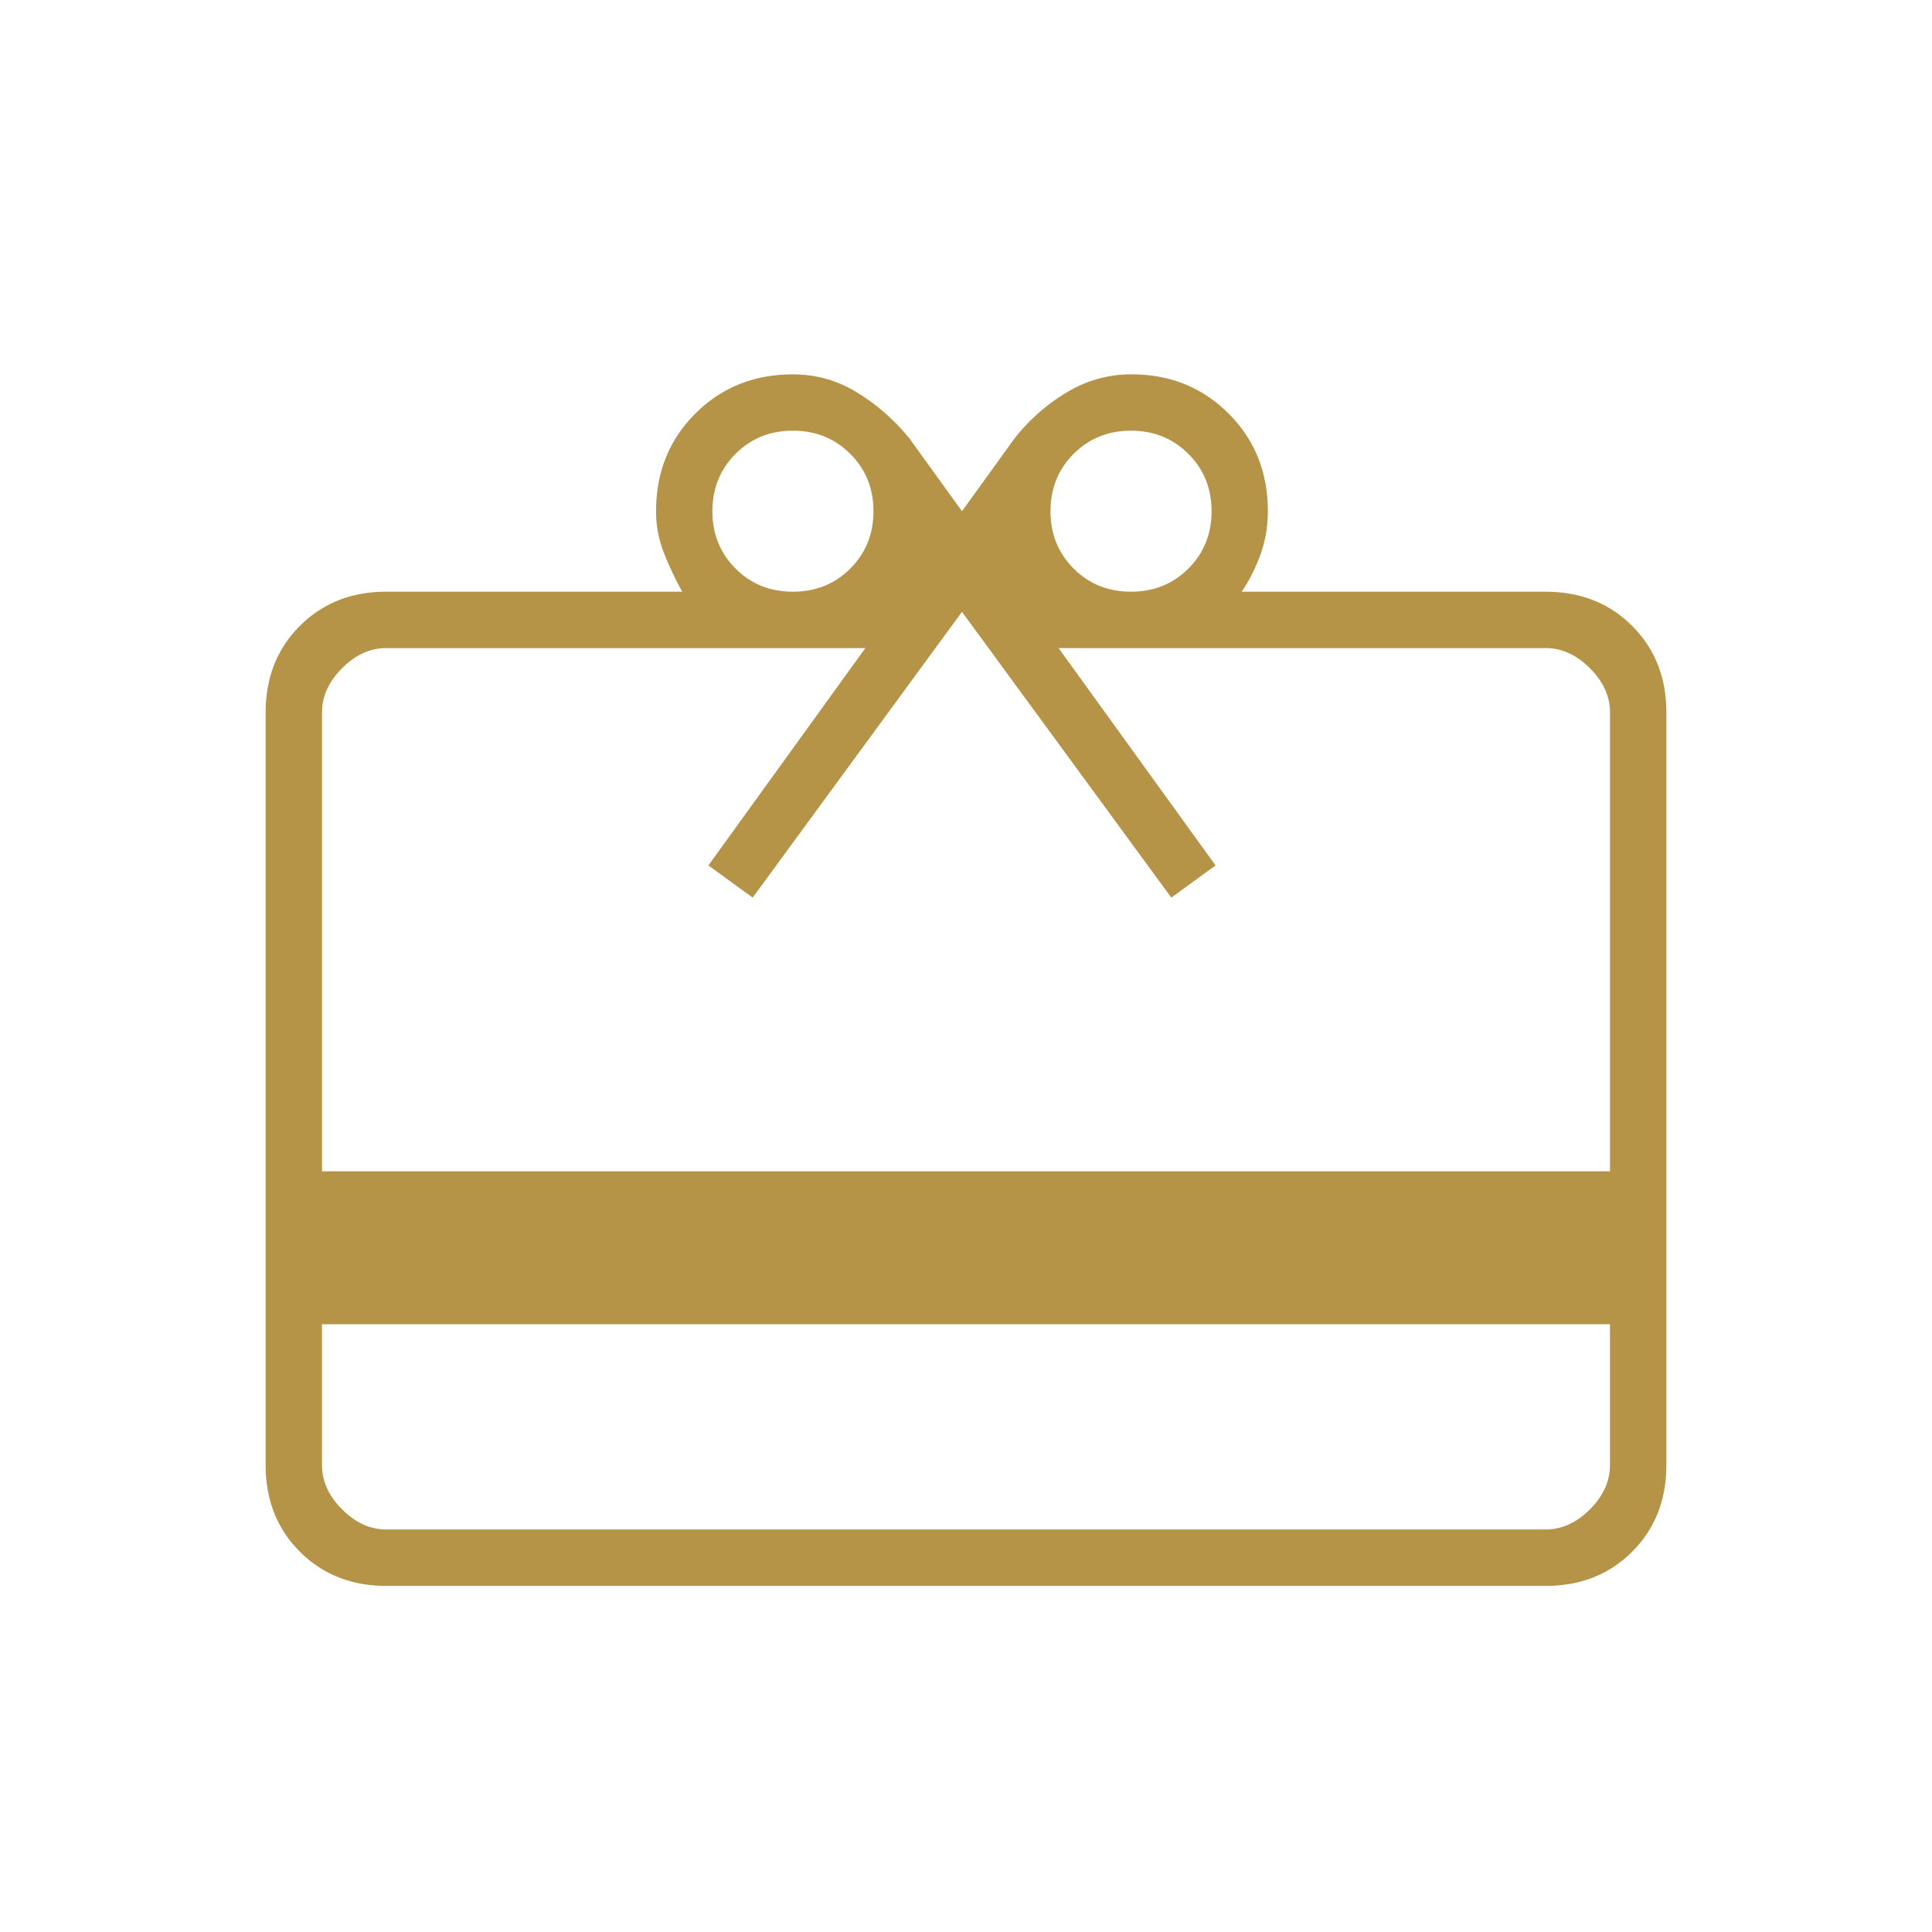<svg width="50" height="50" viewBox="0 0 50 50" fill="none" xmlns="http://www.w3.org/2000/svg"><mask id="mask0_62_1581" style="mask-type:alpha" maskUnits="userSpaceOnUse" x="0" y="0" width="50" height="50"><path fill="#D9D9D9" d="M0 0h50v50H0z"/></mask><g mask="url(#mask0_62_1581)"><path d="M8.333 34.27v3.647c0 .416.174.798.521 1.145.347.348.73.521 1.146.521h30c.417 0 .799-.173 1.146-.52.347-.348.52-.73.52-1.146V34.27H8.334zM10 15.313h7.656a8.64 8.64 0 01-.468-.99 2.917 2.917 0 01-.209-1.093c0-1.007.339-1.849 1.016-2.526.677-.677 1.519-1.015 2.526-1.015.604 0 1.163.159 1.676.478a5.34 5.34 0 011.345 1.188l1.354 1.875 1.354-1.875a4.957 4.957 0 011.353-1.198 3.202 3.202 0 011.679-.469c1 0 1.838.339 2.515 1.016s1.015 1.52 1.015 2.526c0 .382-.06.747-.182 1.094a4.393 4.393 0 01-.495.99H40c.903 0 1.65.295 2.24.885.59.59.885 1.337.885 2.24v19.479c0 .902-.295 1.649-.885 2.24-.59.59-1.337.885-2.24.885H10c-.903 0-1.65-.296-2.24-.886-.59-.59-.885-1.337-.885-2.24V18.439c0-.903.295-1.65.885-2.24.59-.59 1.337-.886 2.24-.886zm-1.667 15h33.334V18.438c0-.416-.174-.798-.521-1.145-.347-.348-.73-.521-1.146-.521H27.396l4.062 5.625-1.145.833-5.417-7.396-5.417 7.396-1.146-.833 4.063-5.625H10c-.417 0-.799.173-1.146.52-.347.348-.52.73-.52 1.146v11.875zm12.188-15c.59 0 1.085-.2 1.484-.598.4-.4.6-.895.6-1.485 0-.59-.2-1.085-.6-1.484-.4-.4-.894-.6-1.484-.6s-1.085.2-1.485.6c-.399.4-.599.894-.599 1.484s.2 1.085.6 1.485c.399.399.894.598 1.484.598zm8.75 0c.59 0 1.085-.2 1.484-.598.4-.4.6-.895.6-1.485 0-.59-.2-1.085-.6-1.484-.4-.4-.894-.6-1.484-.6s-1.085.2-1.485.6c-.399.4-.599.894-.599 1.484s.2 1.085.6 1.485c.399.399.894.598 1.484.598z" fill="#B59347"/></g></svg>